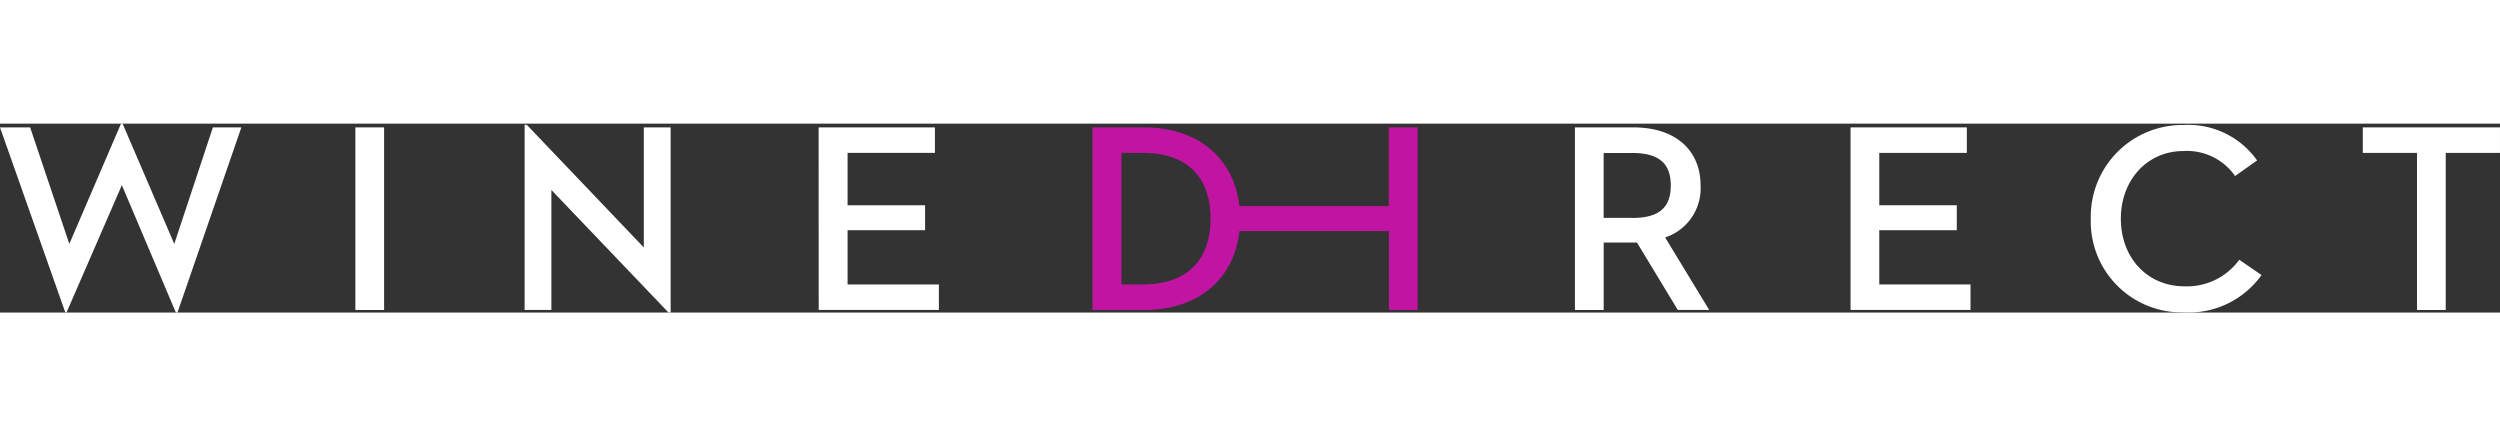 <svg xmlns="http://www.w3.org/2000/svg" width="100" height="17.448" viewBox="0 0 230.907 17.448">
  <rect x="0" y="0" width="230.907" height="17.448" fill="#333333" stroke="none"/>
  <g transform="translate(-139.469 -28.38)">
    <path d="M1.17,3.256H3.954L7.573,14.018,12.346,2.91h.147l4.773,11.108L20.833,3.256h2.629l-5.9,17.1h-.151L12.426,8.59,7.319,20.342H7.2Z" transform="translate(138.299 25.47)" fill="white"/>
    <path d="M83.7,3.78h2.653V20.644H83.7Z" transform="translate(88.593 24.946)" fill="white"/>
    <path d="M125.474,9.2V20.282H123V3.18h.2l10.81,11.331V3.419h2.478v17.1h-.2Z" transform="translate(64.924 25.307)" fill="white"/>
    <path d="M191.28,3.78h10.739V6.135h-8.066v4.836h7.159v2.307h-7.159v5.007h8.432V20.64h-11.1Z" transform="translate(23.801 24.946)" fill="white"/>
    <path d="M369.563,20.644H366.91V3.78h5.405c3.941,0,6.2,2.156,6.2,5.357a4.773,4.773,0,0,1-3.273,4.808l4.069,6.694h-2.9l-3.77-6.224h-3.074v6.228Zm2.653-8.5c2.506,0,3.548-.99,3.548-3s-1.066-3-3.548-3h-2.653v5.994h2.653Z" transform="translate(-81.977 24.946)" fill="white"/>
    <path d="M430.92,3.78h10.739V6.135h-8.086v4.836h7.159v2.307h-7.159v5.007H442V20.64H430.92Z" transform="translate(-120.529 24.946)" fill="white"/>
    <path d="M486.7,11.881a8.468,8.468,0,0,1,8.6-8.662,7.774,7.774,0,0,1,6.761,3.273l-2.032,1.44a5.425,5.425,0,0,0-4.773-2.307c-3.349,0-5.779,2.677-5.779,6.248,0,3.647,2.478,6.248,5.878,6.248a5.966,5.966,0,0,0,5.059-2.454l2.056,1.412a8.27,8.27,0,0,1-7.215,3.448A8.4,8.4,0,0,1,486.7,11.881Z" transform="translate(-154.12 25.285)" fill="white"/>
    <path d="M554.887,6.135H549.88V3.78h12.671V6.135H557.54V20.644h-2.653Z" transform="translate(-192.176 24.946)" fill="white"/>
    <path d="M282.239,3.78v7.27h-13.8c-.489-4.347-3.739-7.27-8.806-7.27H254.86V20.644h4.773c5.095,0,8.328-2.927,8.81-7.286h13.8v7.286h2.653V3.78ZM259.5,18.285h-1.961V6.135H259.5c4.375,0,6.272,2.506,6.272,6.077S263.86,18.285,259.5,18.285Z" transform="translate(-14.492 24.946)" fill="#c114a2"/>
  </g>
</svg>
